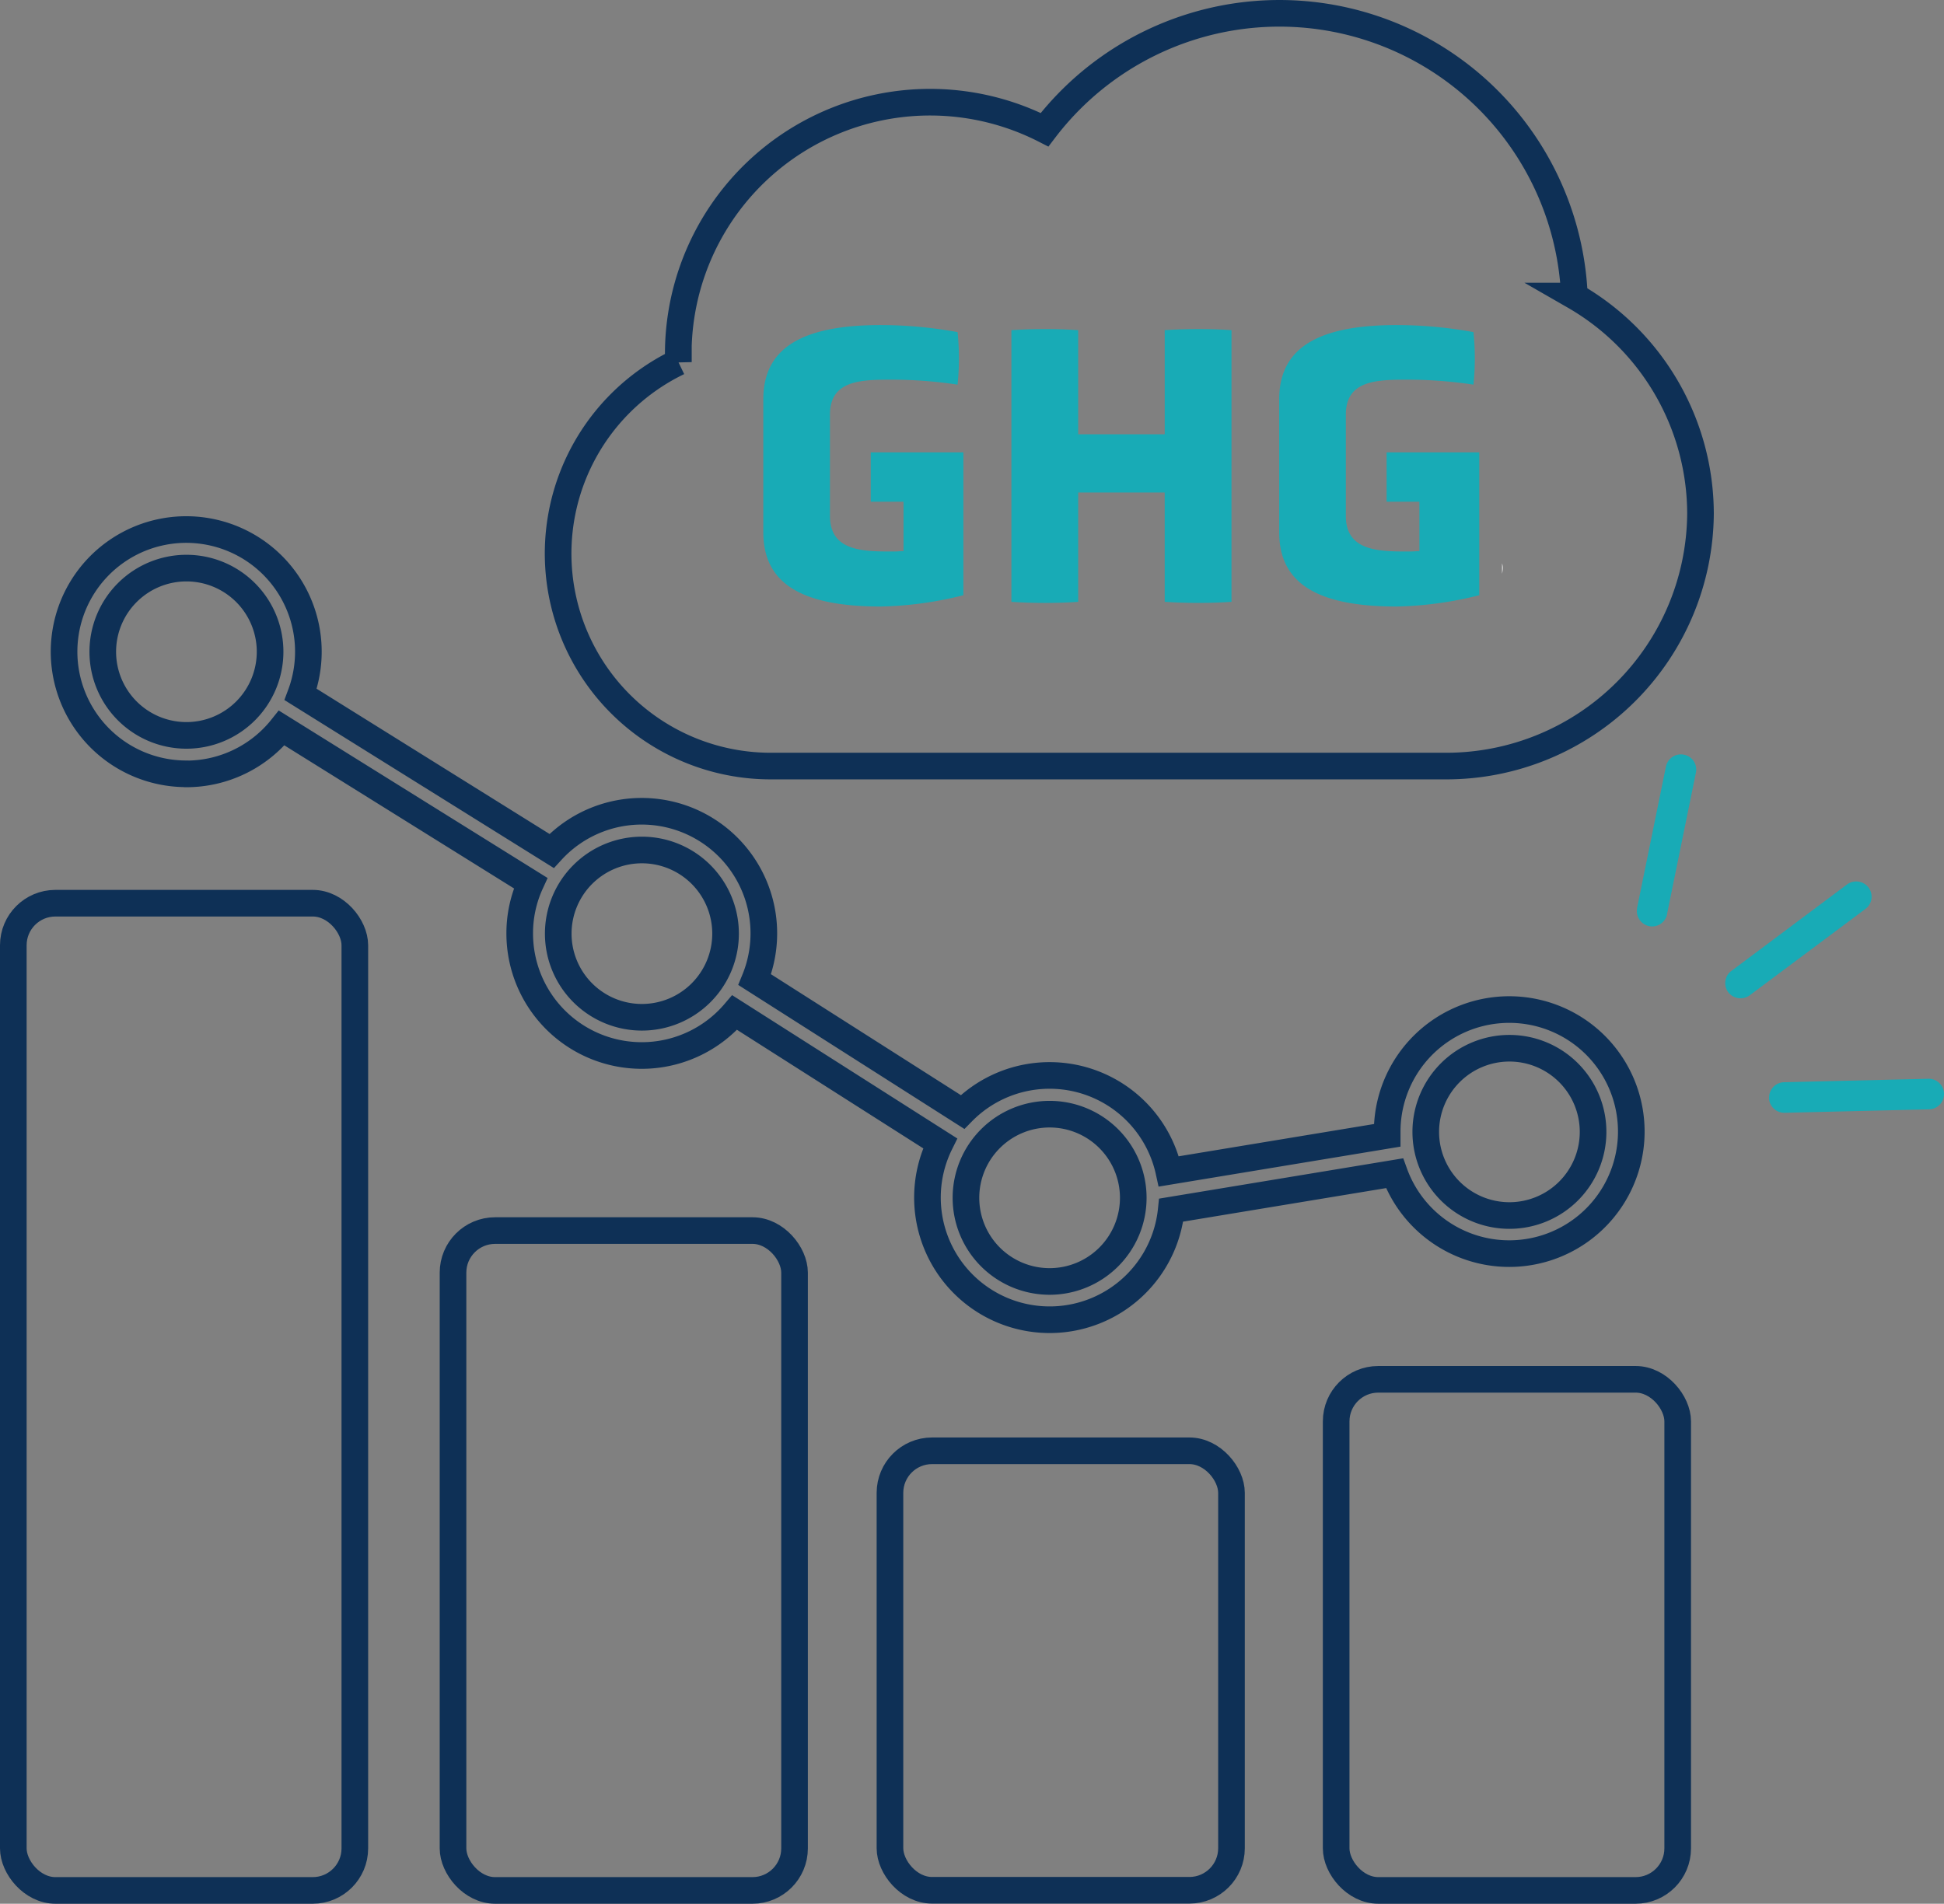 <svg xmlns="http://www.w3.org/2000/svg" width="146.025" height="143.026" viewBox="0 0 146.025 143.026">
  <rect x="0" y="0" width="146.025" height="143.026" fill="#808080" stroke="none"/>
  <g id="レイヤー_1" transform="translate(1 1)">
    <g id="Group_37153" data-name="Group 37153" transform="translate(0 0)">
      <g id="Group_37152" data-name="Group 37152">
        <g id="Group_37151" data-name="Group 37151">
          <path id="Path_69707" data-name="Path 69707" d="M116.74,22.24a22.175,22.175,0,0,0-39.8-12.495A18.916,18.916,0,0,0,49.426,26.592c0,.208,0,.405.01.613a15.966,15.966,0,0,0,6.928,30.349h50.769A19.1,19.1,0,0,0,126.212,38.6,18.9,18.9,0,0,0,116.73,22.24Z" transform="translate(0.522 -1)" fill="none" stroke="#0e3056" stroke-width="2"/>
          <path id="Path_69708" data-name="Path 69708" d="M108.67,41.559a2.072,2.072,0,0,0,.052-.426,1.186,1.186,0,0,0-.052-.343Z" transform="translate(3.16 0.537)" fill="#fff"/>
          <path id="Path_69709" data-name="Path 69709" d="M13.862,56.7a9.167,9.167,0,0,0,7.156-3.448l18.7,11.653a9.019,9.019,0,0,0-.821,3.781A9.166,9.166,0,0,0,55.044,74.63l15.434,9.825a9.179,9.179,0,1,0,17.356,5.017L104.608,86.7a9.168,9.168,0,1,0-.55-3.126v.28l-16.4,2.711a9.169,9.169,0,0,0-15.5-4.466L56.55,72.158a9.174,9.174,0,0,0-15.258-9.67L22.441,50.731a9.176,9.176,0,1,0-8.6,5.962ZM113.239,77.31a6.284,6.284,0,1,1-6.284,6.284A6.286,6.286,0,0,1,113.239,77.31ZM78.7,82.264a6.284,6.284,0,1,1-6.284,6.284A6.286,6.286,0,0,1,78.7,82.264ZM48.075,62.416A6.284,6.284,0,1,1,41.791,68.7,6.286,6.286,0,0,1,48.075,62.416ZM13.862,41.238a6.284,6.284,0,1,1-6.284,6.284,6.286,6.286,0,0,1,6.284-6.284Z" transform="translate(-0.858 0.443)" fill="none" stroke="#0e3056" stroke-width="2"/>
          <rect id="Rectangle_29770" data-name="Rectangle 29770" width="25.654" height="74.169" rx="3.16" transform="translate(0 66.857)" fill="none" stroke="#0e3056" stroke-width="2"/>
          <rect id="Rectangle_29771" data-name="Rectangle 29771" width="25.654" height="49.574" rx="3.16" transform="translate(33.029 91.452)" fill="none" stroke="#0e3056" stroke-width="2"/>
          <rect id="Rectangle_29772" data-name="Rectangle 29772" width="25.654" height="33.018" rx="3.16" transform="translate(65.85 107.997)" fill="none" stroke="#0e3056" stroke-width="2"/>
          <rect id="Rectangle_29773" data-name="Rectangle 29773" width="25.654" height="38.398" rx="3.16" transform="translate(99.367 102.627)" fill="none" stroke="#0e3056" stroke-width="2"/>
        </g>
        <path id="Path_69710" data-name="Path 69710" d="M70.279,43.845a27.439,27.439,0,0,1-6.2.852c-6.034,0-8.839-1.776-8.839-5.588V29.138c0-3.812,2.815-5.588,8.839-5.588a32.462,32.462,0,0,1,5.754.53,19.279,19.279,0,0,1,0,3.947,33.043,33.043,0,0,0-4.85-.374c-2.327,0-4.736,0-4.736,2.617v7.624c0,2.669,2.514,2.669,4.736,2.669a6.14,6.14,0,0,0,.654-.031h.135V36.824H63.31V33.116h6.959V43.845Z" transform="translate(1.096 -0.129)" fill="#18abb6"/>
        <path id="Path_69711" data-name="Path 69711" d="M89.715,44.332c-.7.052-1.568.083-2.482.083s-1.807-.031-2.534-.083V36.117H78.2v8.216c-.7.052-1.568.083-2.482.083s-1.807-.031-2.534-.083V23.923c.727-.052,1.61-.083,2.534-.083s1.786.031,2.482.083v7.821h6.5V23.923c.727-.052,1.61-.083,2.534-.083s1.786.031,2.482.083Z" transform="translate(1.789 -0.118)" fill="#18abb6"/>
        <path id="Path_69712" data-name="Path 69712" d="M107.589,43.845a27.439,27.439,0,0,1-6.2.852c-6.034,0-8.839-1.776-8.839-5.588V29.138c0-3.812,2.815-5.588,8.839-5.588a32.462,32.462,0,0,1,5.754.53,19.278,19.278,0,0,1,0,3.947,33.043,33.043,0,0,0-4.85-.374c-2.327,0-4.736,0-4.736,2.617v7.624c0,2.669,2.524,2.669,4.736,2.669a6.14,6.14,0,0,0,.654-.031h.135V36.824H100.62V33.116h6.959V43.845Z" transform="translate(2.537 -0.129)" fill="#18abb6"/>
      </g>
      <path id="合体_290" d="M128.35,80.41a1.148,1.148,0,0,1,1.122-1.174l10.843-.26a1.148,1.148,0,0,1,1.174,1.122,1.185,1.185,0,0,1-.073.426,1.146,1.146,0,0,1-1.059.748l-10.843.26a1.185,1.185,0,0,1-.426-.073,1.158,1.158,0,0,1-.748-1.049Zm-3.064-7.925a1.159,1.159,0,0,1-.156-1.1,1.044,1.044,0,0,1,.384-.509l8.693-6.5a1.165,1.165,0,0,1,1.61.229,1.145,1.145,0,0,1-.229,1.61L126.9,72.7a1.157,1.157,0,0,1-.862.218,1.015,1.015,0,0,1-.239-.062,1.121,1.121,0,0,1-.519-.384ZM118.43,66.16,120.6,55.524a1.136,1.136,0,0,1,.052-.177,1.148,1.148,0,0,1,1.309-.717,1.135,1.135,0,0,1,.893,1.34h0l-2.171,10.636a.546.546,0,0,1-.042.177,1.155,1.155,0,0,1-1.309.727,1.02,1.02,0,0,1-.166-.052,1.161,1.161,0,0,1-.727-1.319Z" transform="translate(3.537 1.071)" fill="#18abb6"/>
    </g>
  </g>
</svg>
